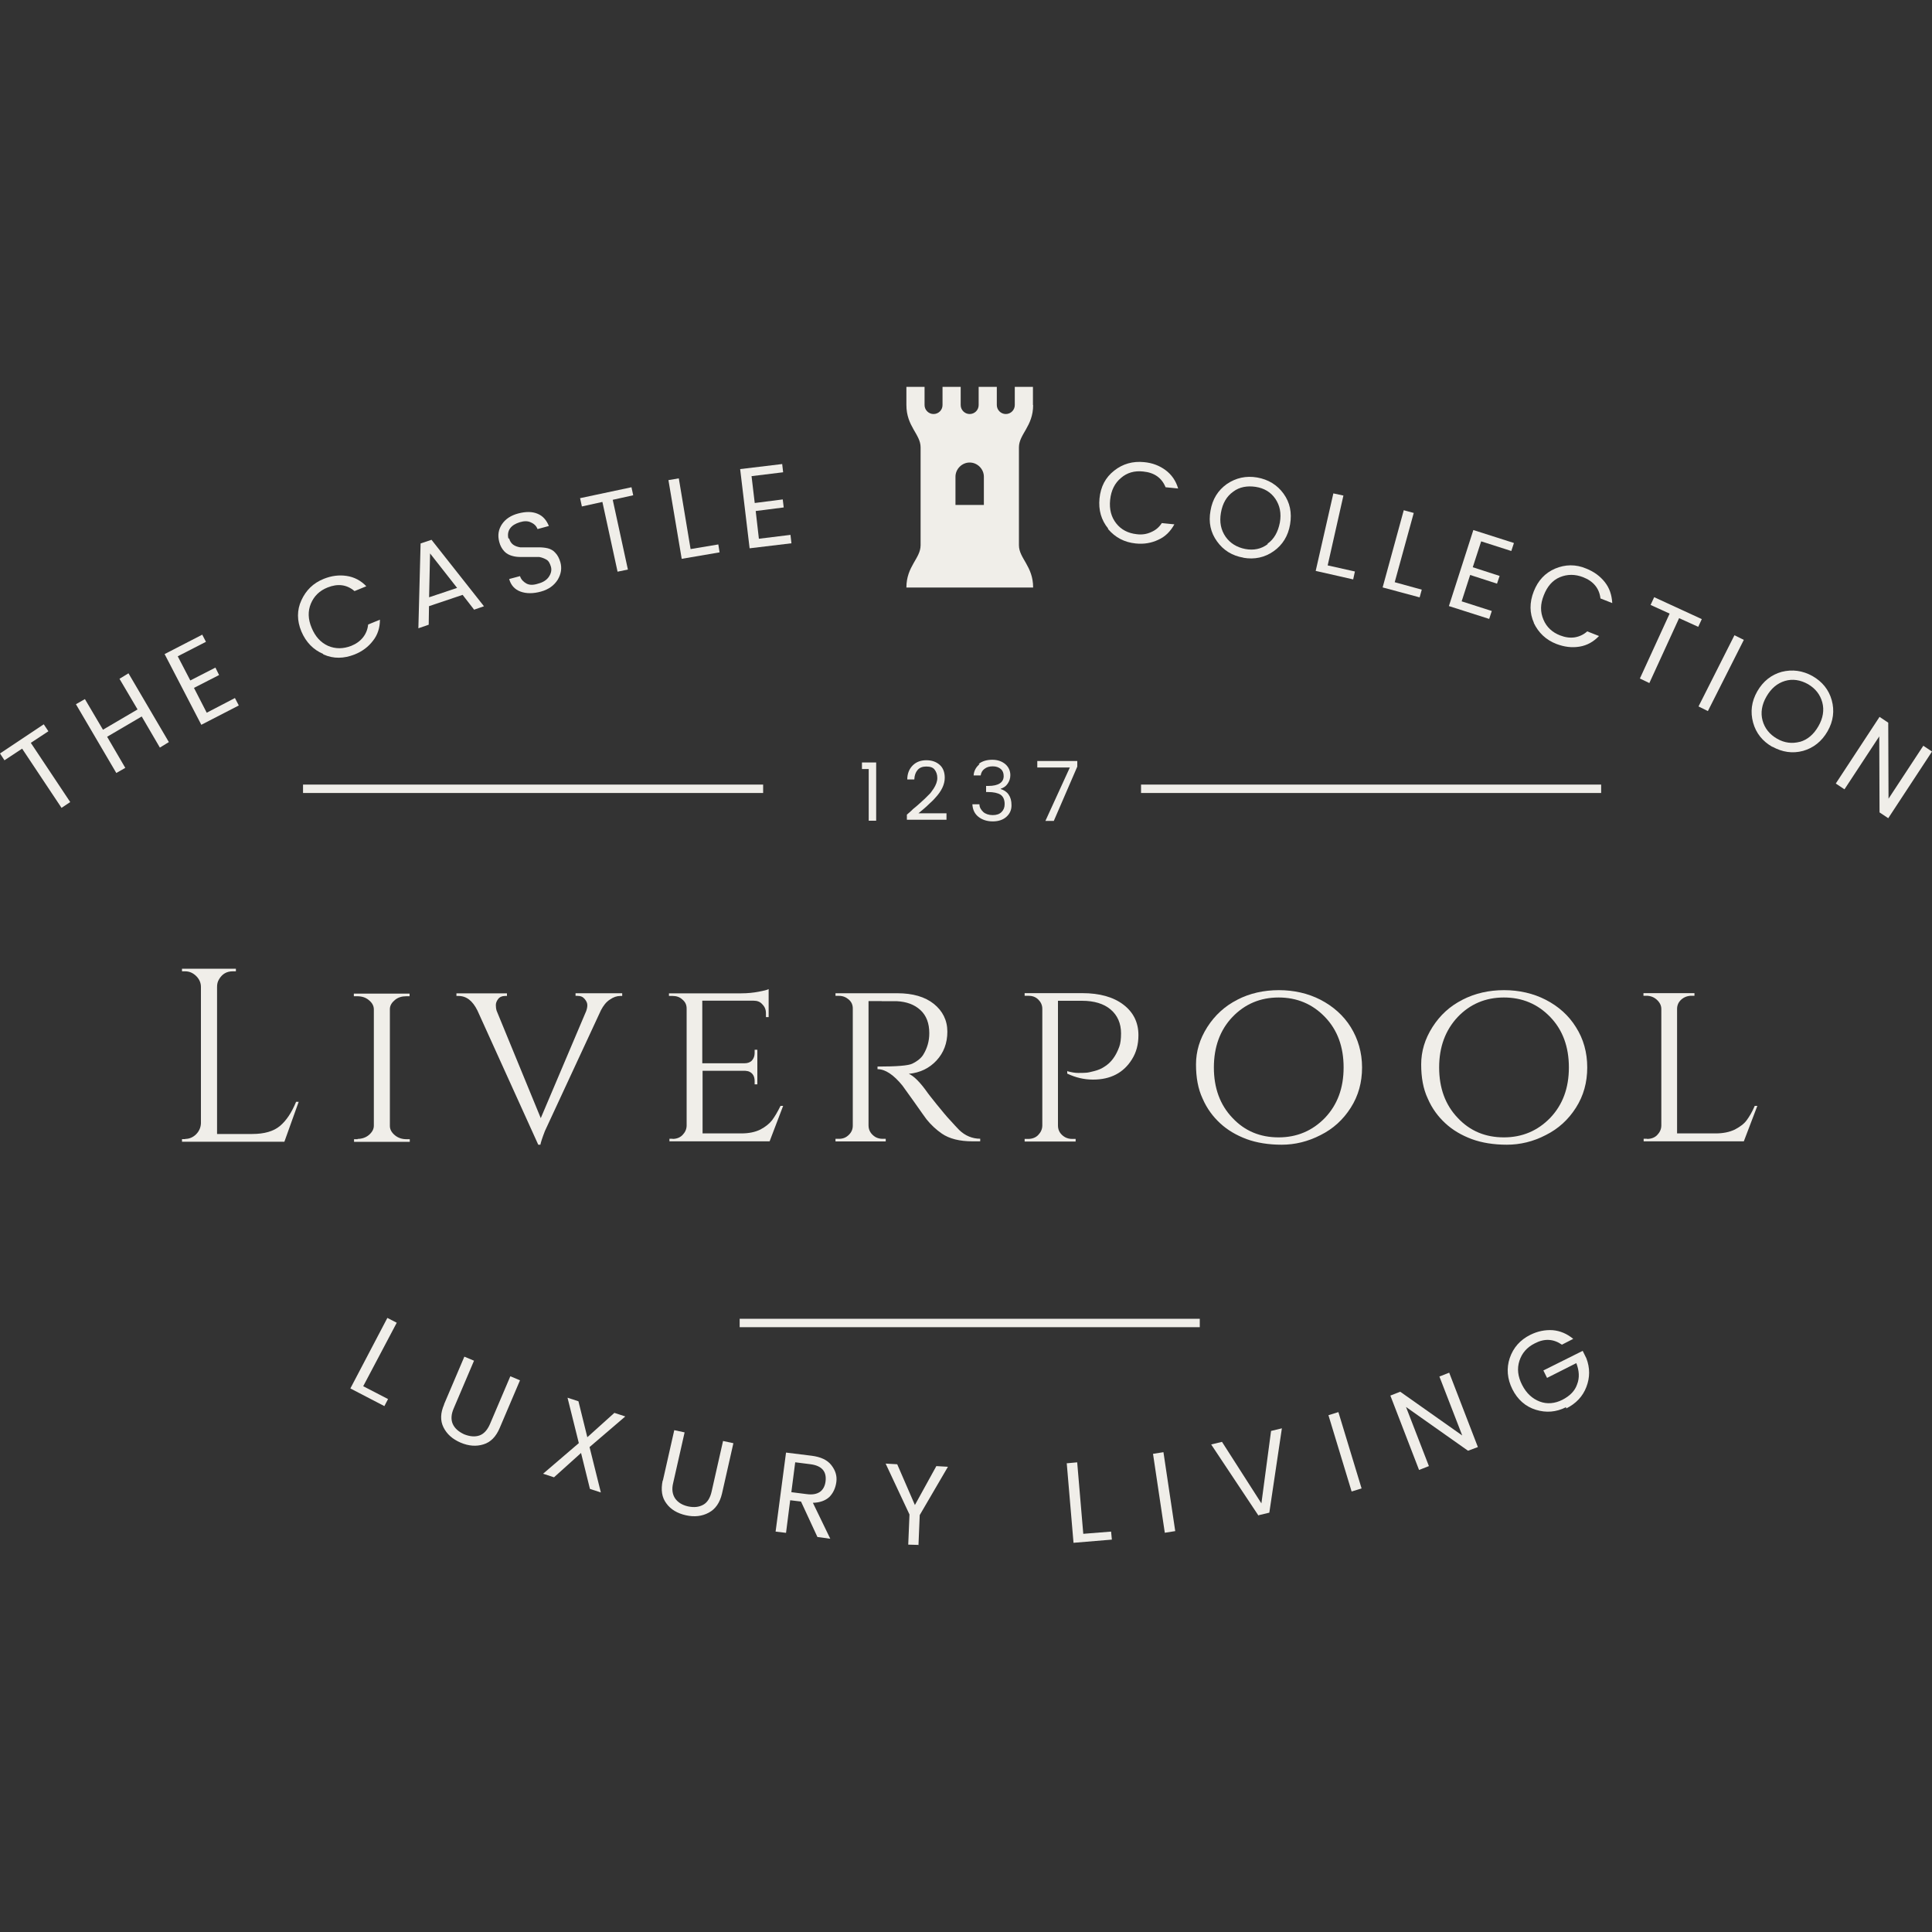 <svg viewBox="0 0 200 200" xmlns="http://www.w3.org/2000/svg" id="uuid-3ac5e7d4-f563-4b9c-98d4-eb8c6fc53543"><rect x="0" y="0" width="200" height="200" fill="#333333" stroke="none"/><defs><style>.uuid-f9041ef8-113b-4133-bfd5-c42ddb3b05c7{fill:none;}.uuid-1541d6a8-289c-44b1-96b1-1e4d9096d5e4{fill:#f0eee9;}</style></defs><rect height="200" width="200" class="uuid-f9041ef8-113b-4133-bfd5-c42ddb3b05c7"></rect><rect height=".87" width="47.63" y="136.52" x="76.57" class="uuid-1541d6a8-289c-44b1-96b1-1e4d9096d5e4"></rect><rect height=".87" width="47.63" y="81.22" x="31.37" class="uuid-1541d6a8-289c-44b1-96b1-1e4d9096d5e4"></rect><rect height=".87" width="47.63" y="81.22" x="118.12" class="uuid-1541d6a8-289c-44b1-96b1-1e4d9096d5e4"></rect><path d="M19.17,117.9c.43,0,.82-.17,1.13-.48s.48-.7.5-1.13v-14.13c0-.43-.18-.82-.5-1.13s-.7-.48-1.13-.48h-.33v-.27h5.58v.27h-.33c-.62,0-1.08.27-1.4.8-.17.27-.22.52-.22.82v15.22h3.63c1.27,0,2.22-.28,2.88-.83s1.22-1.4,1.67-2.5h.27l-1.48,4.13h-10.6v-.27h.37s-.03,0-.03,0Z" class="uuid-1541d6a8-289c-44b1-96b1-1e4d9096d5e4"></path><path d="M36.98,117.9c.47,0,.87-.13,1.2-.4.33-.28.52-.6.52-.97v-12.03c0-.38-.18-.7-.52-.97-.33-.28-.73-.4-1.22-.4h-.33v-.27h5.77v.27h-.33c-.47,0-.87.12-1.18.38-.33.27-.52.57-.53.93v12.12c0,.38.2.7.53.97s.73.4,1.2.4h.33v.27h-5.77v-.27h.37v-.03s-.03,0-.03,0Z" class="uuid-1541d6a8-289c-44b1-96b1-1e4d9096d5e4"></path><path d="M64.43,103.1h-.2c-.38,0-.73.12-1.1.38-.37.23-.67.62-.92,1.1-3.7,7.97-5.63,12.13-5.8,12.5-.28.72-.43,1.2-.47,1.42h-.22l-6.3-13.9c-.5-1-1.13-1.5-1.97-1.5h-.2v-.27h5.23v.27h-.2c-.32,0-.57.12-.72.33-.17.22-.23.43-.23.62s.02.38.08.58l4.57,11.12,4.7-11.08c.08-.22.12-.42.12-.62s-.08-.4-.27-.63-.42-.33-.77-.33h-.18v-.27h4.83v.27h0v.02Z" class="uuid-1541d6a8-289c-44b1-96b1-1e4d9096d5e4"></path><path d="M69.62,117.9c.4,0,.77-.13,1.03-.4s.42-.58.43-.97v-12.12c0-.38-.13-.68-.43-.93-.28-.27-.63-.38-1.03-.38h-.37v-.27h7.47c.7,0,1.3-.07,1.83-.17.52-.1.87-.18,1.02-.27v2.9h-.28v-.4c0-.37-.12-.67-.37-.92-.23-.27-.53-.38-.92-.38h-5.3v6.48h4.37c.33,0,.6-.1.78-.3s.27-.47.27-.77v-.33h.28v3.58h-.28v-.33c0-.48-.18-.8-.53-.97-.13-.07-.28-.08-.43-.1h-4.43v6.48h4c.78,0,1.43-.13,1.98-.4.53-.28.93-.6,1.22-.97.28-.38.57-.87.87-1.48h.27l-1.4,3.67h-10.37v-.27h.37s-.03,0-.03,0Z" class="uuid-1541d6a8-289c-44b1-96b1-1e4d9096d5e4"></path><path d="M91.28,103.63h-1.37v12.88c0,.52.27.92.72,1.2.22.12.47.18.73.18h.33v.27h-5.2v-.27h.37c.4,0,.72-.13,1-.4s.42-.58.42-.97v-12.12c0-.38-.13-.68-.42-.93s-.62-.38-1-.38h-.37v-.27h6.4c1.6,0,2.87.37,3.78,1.1s1.4,1.7,1.4,2.88-.38,2.18-1.12,2.98-1.7,1.27-2.87,1.38c.53.23,1.2.9,1.97,2,0,0,.28.38.88,1.12.6.73,1.08,1.33,1.47,1.73.37.42.67.73.9.97.62.6,1.37.9,2.17.9v.27h-.8c-1.33,0-2.4-.27-3.17-.8-.58-.4-1.1-.88-1.58-1.47-.1-.13-.53-.73-1.28-1.8-.77-1.07-1.17-1.62-1.22-1.7-.92-1.13-1.78-1.7-2.58-1.7v-.27c2,0,3.2-.1,3.6-.3.57-.28.93-.6,1.13-.92.42-.68.63-1.42.63-2.23,0-1.03-.3-1.83-.92-2.4s-1.43-.87-2.48-.92h-1.58.05v-.03Z" class="uuid-1541d6a8-289c-44b1-96b1-1e4d9096d5e4"></path><path d="M110.52,110.9c.4.1.73.17,1.08.17s.58,0,.8-.02c.2,0,.5-.08.87-.17.38-.1.72-.23,1.02-.43.72-.43,1.23-1.13,1.58-2.1.12-.33.18-.8.18-1.38,0-1.03-.37-1.87-1.08-2.47s-1.7-.9-2.97-.9h-2.48v12.92c0,.53.27.93.73,1.2.22.12.47.18.73.18h.37v.27h-5.28v-.27h.37c.4,0,.77-.13,1.03-.4s.42-.58.43-.97v-12.1c0-.4-.17-.72-.43-.97-.28-.27-.62-.38-1.03-.38h-.37v-.27h5.98c1.78,0,3.2.4,4.23,1.18s1.57,1.83,1.57,3.17c0,.97-.22,1.78-.67,2.5-.87,1.4-2.22,2.1-4.03,2.1-.9,0-1.78-.2-2.67-.62v-.27h.03v.02Z" class="uuid-1541d6a8-289c-44b1-96b1-1e4d9096d5e4"></path><path d="M128.07,103.5c1.3-.68,2.77-1,4.32-1s3.02.33,4.32,1c1.3.68,2.37,1.62,3.12,2.83s1.17,2.62,1.17,4.17-.38,2.93-1.17,4.17-1.82,2.18-3.12,2.83c-1.32.68-2.67,1-4.03,1s-2.6-.2-3.63-.58c-1.07-.4-1.97-.93-2.73-1.63s-1.38-1.53-1.83-2.57c-.47-1-.68-2.18-.68-3.53s.38-2.63,1.17-3.87c.78-1.22,1.82-2.18,3.12-2.83h.02l-.02.02ZM127.58,115.72c1.28,1.37,2.88,2.02,4.78,2.02s3.5-.68,4.8-2.02c1.3-1.37,1.93-3.1,1.93-5.22s-.63-3.87-1.93-5.22-2.9-2.02-4.8-2.02-3.5.68-4.78,2.02-1.92,3.1-1.92,5.22.63,3.87,1.92,5.22Z" class="uuid-1541d6a8-289c-44b1-96b1-1e4d9096d5e4"></path><path d="M151.38,103.5c1.32-.68,2.77-1,4.32-1s3.02.33,4.32,1c1.32.68,2.37,1.62,3.12,2.83.78,1.22,1.17,2.62,1.17,4.17s-.38,2.93-1.17,4.17-1.82,2.18-3.12,2.83c-1.3.68-2.67,1-4.03,1s-2.6-.2-3.63-.58c-1.07-.4-1.97-.93-2.73-1.63s-1.38-1.53-1.83-2.57c-.47-1-.68-2.18-.68-3.53s.38-2.63,1.17-3.87,1.82-2.18,3.12-2.83h.02l-.02.02ZM150.9,115.72c1.28,1.37,2.88,2.02,4.78,2.02s3.5-.68,4.8-2.02c1.3-1.37,1.93-3.1,1.93-5.22s-.63-3.87-1.93-5.22-2.9-2.02-4.8-2.02-3.5.68-4.78,2.02c-1.28,1.37-1.92,3.1-1.92,5.22s.63,3.87,1.92,5.22Z" class="uuid-1541d6a8-289c-44b1-96b1-1e4d9096d5e4"></path><path d="M170.52,117.9c.4,0,.77-.13,1.03-.4s.42-.58.43-.97v-12.08c0-.38-.18-.7-.48-.97s-.67-.4-1.07-.4h-.3v-.27h5.28v.27h-.3c-.4,0-.77.13-1.07.4s-.43.6-.43.97v12.88h3.98c.78,0,1.43-.13,2-.4.53-.28.97-.6,1.23-.97.28-.38.57-.87.83-1.48h.27l-1.4,3.67h-10.37v-.27h.37-.03l.02.02Z" class="uuid-1541d6a8-289c-44b1-96b1-1e4d9096d5e4"></path><path d="M89.93,84.98v-5.37h-.7v-.68h1.47v6.03h-.77v.02Z" class="uuid-1541d6a8-289c-44b1-96b1-1e4d9096d5e4"></path><path d="M93.88,84.9v-.57c.13-.12.37-.3.63-.57.3-.23.5-.43.67-.57.13-.12.32-.3.57-.52.23-.22.4-.4.53-.53.12-.13.23-.32.38-.52.23-.37.37-.72.37-1.08s-.1-.63-.28-.87-.48-.32-.87-.32-.7.12-.9.37c-.2.23-.32.57-.33.97h-.73c0-.63.22-1.12.58-1.47s.82-.52,1.4-.52,1.03.17,1.38.48.52.77.52,1.33c0,.68-.32,1.37-.98,2.08-.23.27-.42.43-.57.57-.37.37-.77.7-1.17,1.03h2.9v.67h-4.1v.02Z" class="uuid-1541d6a8-289c-44b1-96b1-1e4d9096d5e4"></path><path d="M101.32,79.07c.37-.28.83-.42,1.4-.42s1.02.17,1.37.47c.33.3.5.68.5,1.13,0,.33-.1.62-.28.88-.18.27-.42.42-.72.52v.03c.33.1.62.28.82.57s.3.63.3,1.12-.18.87-.52,1.18-.82.48-1.42.48-1.1-.17-1.48-.47-.6-.73-.63-1.3h.73c0,.32.17.58.4.8.23.2.57.32.97.32s.7-.1.92-.32.32-.48.32-.82c0-.43-.13-.77-.42-.97-.28-.18-.72-.28-1.3-.28h-.2v-.63h.22c1.07,0,1.6-.37,1.6-1.02,0-.32-.1-.57-.3-.73-.2-.18-.48-.28-.83-.28s-.63.08-.87.27c-.22.17-.33.38-.38.67h-.73c.03-.5.27-.88.62-1.17h-.07s0-.03,0-.03Z" class="uuid-1541d6a8-289c-44b1-96b1-1e4d9096d5e4"></path><path d="M107.42,78.78h4.1v.58l-2.43,5.62h-.87l2.53-5.53h-3.37v-.67s.03,0,.03,0Z" class="uuid-1541d6a8-289c-44b1-96b1-1e4d9096d5e4"></path><path d="M.48,78.73l-.48-.73,4.53-3.02.48.72-1.82,1.2,4.08,6.13-.9.6-4.08-6.13-1.82,1.2s0,.03,0,.03Z" class="uuid-1541d6a8-289c-44b1-96b1-1e4d9096d5e4"></path><path d="M12.37,70.27l.93-.57,4.18,7.12-.93.57-1.88-3.22-3.58,2.1,1.88,3.22-.93.53-4.18-7.12.93-.53,1.87,3.17,3.58-2.1s-1.87-3.17-1.87-3.17Z" class="uuid-1541d6a8-289c-44b1-96b1-1e4d9096d5e4"></path><path d="M20.92,65.67l.4.77-2.92,1.5,1.3,2.5,2.6-1.33.38.77-2.6,1.33,1.32,2.57,2.92-1.52.4.77-3.88,2-3.8-7.32,3.88-2s0-.03,0-.03Z" class="uuid-1541d6a8-289c-44b1-96b1-1e4d9096d5e4"></path><path d="M33.47,67.7c-1.03-.43-1.8-1.22-2.27-2.33-.47-1.12-.47-2.22,0-3.23.47-1.03,1.22-1.78,2.32-2.22.8-.32,1.58-.42,2.37-.3s1.47.48,2.03,1.07l-1.22.5c-.8-.68-1.73-.8-2.8-.37-.83.33-1.4.9-1.72,1.67s-.3,1.6.08,2.5c.37.9.93,1.52,1.7,1.87.77.33,1.57.32,2.4,0,.5-.2.92-.5,1.22-.88s.48-.83.53-1.33l1.22-.5c0,.82-.23,1.57-.72,2.18-.47.62-1.1,1.1-1.9,1.42-1.1.43-2.17.47-3.22,0h-.03v-.05.02Z" class="uuid-1541d6a8-289c-44b1-96b1-1e4d9096d5e4"></path><path d="M49.07,63.1l-1.18-1.52-3.48,1.17-.03,1.92-1.07.37.23-8.78,1.13-.38,5.43,6.88-1.07.37h.03v-.02ZM44.42,61.83l2.9-.97-2.8-3.57-.1,4.52h0v.02Z" class="uuid-1541d6a8-289c-44b1-96b1-1e4d9096d5e4"></path><path d="M52.7,55.72c.08.3.22.52.43.67s.47.23.73.27h1.92c.33,0,.63.03.93.1.28.07.57.22.78.47.23.23.4.57.52.97.17.62.08,1.22-.28,1.82-.37.58-.93,1-1.73,1.22s-1.52.22-2.12,0-1-.67-1.17-1.3l1.12-.3c.12.37.37.6.67.77.32.17.72.17,1.23,0,.5-.13.88-.38,1.1-.72s.3-.68.2-1.03c-.1-.33-.23-.6-.47-.73-.22-.13-.47-.22-.73-.27h-1.9c-.33,0-.63-.03-.93-.12-.28-.08-.57-.22-.8-.47s-.42-.57-.52-.98c-.18-.68-.08-1.28.28-1.82s.93-.92,1.7-1.12,1.43-.2,1.98.03c.57.23.93.67,1.18,1.27l-1.17.32c-.12-.3-.33-.53-.67-.68-.32-.17-.72-.17-1.17-.03s-.78.33-1,.63-.28.68-.17,1.1h0s.03-.05.03-.05Z" class="uuid-1541d6a8-289c-44b1-96b1-1e4d9096d5e4"></path><path d="M60.23,52.4l-.18-.83,5.32-1.13.18.83-2.12.47,1.57,7.22-1.07.22-1.57-7.22-2.13.47h0v-.02Z" class="uuid-1541d6a8-289c-44b1-96b1-1e4d9096d5e4"></path><path d="M69.2,49.7l1.07-.18,1.22,7.32,2.87-.48.13.82-3.92.67s-1.37-8.13-1.37-8.13Z" class="uuid-1541d6a8-289c-44b1-96b1-1e4d9096d5e4"></path><path d="M80.97,48.02l.1.87-3.27.4.33,2.78,2.9-.37.1.83-2.9.37.33,2.87,3.27-.4.1.87-4.33.52-.98-8.2,4.33-.52h0l.02-.02Z" class="uuid-1541d6a8-289c-44b1-96b1-1e4d9096d5e4"></path><path d="M114.72,54.72c-.72-.88-1.02-1.92-.9-3.12.12-1.22.62-2.18,1.52-2.88.88-.7,1.92-1,3.1-.88.87.08,1.6.37,2.22.83s1.07,1.1,1.3,1.9l-1.3-.13c-.4-.98-1.17-1.52-2.32-1.63-.9-.1-1.67.12-2.3.67-.63.52-1.02,1.28-1.12,2.27s.12,1.78.63,2.43,1.22,1.02,2.12,1.12c.53.07,1.03,0,1.5-.22.47-.2.82-.5,1.1-.93l1.3.13c-.4.72-.93,1.27-1.67,1.6-.7.33-1.48.47-2.33.38-1.18-.12-2.12-.62-2.87-1.5h0v-.03h.02Z" class="uuid-1541d6a8-289c-44b1-96b1-1e4d9096d5e4"></path><path d="M128.72,57.73c-1.17-.2-2.08-.77-2.73-1.68-.67-.92-.9-1.98-.68-3.18.2-1.2.78-2.12,1.7-2.77.93-.63,1.98-.87,3.13-.67s2.08.77,2.73,1.67c.67.92.88,1.98.68,3.18-.2,1.2-.78,2.13-1.7,2.78s-1.98.88-3.13.68h0v-.02ZM131.22,56.28c.68-.48,1.08-1.22,1.27-2.18.17-.97,0-1.78-.47-2.47s-1.17-1.1-2.03-1.23-1.68,0-2.33.5c-.68.48-1.1,1.2-1.27,2.18-.17.97,0,1.78.48,2.48.48.68,1.17,1.1,2.03,1.27.88.17,1.67,0,2.33-.5v-.03h-.02v-.02Z" class="uuid-1541d6a8-289c-44b1-96b1-1e4d9096d5e4"></path><path d="M138,51.07l1.07.23-1.63,7.23,2.82.63-.18.82-3.88-.88,1.83-8.03s-.02,0,0,0h-.02Z" class="uuid-1541d6a8-289c-44b1-96b1-1e4d9096d5e4"></path><path d="M145.32,52.82l1.03.28-1.97,7.17,2.8.77-.22.8-3.83-1.03,2.18-7.97h0v-.02Z" class="uuid-1541d6a8-289c-44b1-96b1-1e4d9096d5e4"></path><path d="M156.72,56.22l-.27.82-3.12-1-.87,2.68,2.78.9-.27.8-2.78-.9-.88,2.73,3.12,1-.27.82-4.17-1.33,2.53-7.87,4.17,1.33h-.02.03v.02Z" class="uuid-1541d6a8-289c-44b1-96b1-1e4d9096d5e4"></path><path d="M158.8,64.5c-.47-1.03-.48-2.12-.03-3.27s1.18-1.92,2.22-2.37c1.03-.43,2.12-.47,3.22,0,.8.32,1.43.78,1.92,1.4s.72,1.33.77,2.17l-1.22-.48c-.12-1.03-.72-1.78-1.8-2.2-.83-.32-1.63-.32-2.4,0s-1.32.97-1.67,1.88c-.37.92-.37,1.73-.03,2.52.32.77.92,1.32,1.73,1.63.52.2,1,.27,1.5.2.48-.08.92-.28,1.3-.62l1.22.48c-.58.6-1.23.97-2.02,1.1s-1.57.03-2.37-.27c-1.1-.42-1.88-1.17-2.37-2.2h.03v.02Z" class="uuid-1541d6a8-289c-44b1-96b1-1e4d9096d5e4"></path><path d="M170.87,62.62l.37-.8,4.93,2.27-.37.8-1.98-.9-3.08,6.72-.98-.47,3.08-6.72-1.98-.9h.02Z" class="uuid-1541d6a8-289c-44b1-96b1-1e4d9096d5e4"></path><path d="M175.83,73.13l3.72-7.37.97.48-3.72,7.37s-.97-.48-.97-.48Z" class="uuid-1541d6a8-289c-44b1-96b1-1e4d9096d5e4"></path><path d="M183.48,77.32c-1.02-.58-1.7-1.42-2-2.52s-.17-2.18.43-3.23,1.47-1.73,2.53-2.02c1.1-.28,2.17-.13,3.18.43,1.02.58,1.7,1.42,2,2.5s.17,2.17-.43,3.22-1.47,1.73-2.53,2.03c-1.1.3-2.17.13-3.18-.43h0v.02ZM186.32,76.8c.8-.23,1.43-.77,1.92-1.62.48-.83.62-1.68.4-2.48s-.7-1.42-1.48-1.88c-.78-.43-1.58-.57-2.38-.33s-1.43.77-1.92,1.62c-.48.83-.62,1.68-.4,2.48s.72,1.43,1.5,1.88,1.57.53,2.37.32h0v.02Z" class="uuid-1541d6a8-289c-44b1-96b1-1e4d9096d5e4"></path><path d="M199.1,77.2l.9.6-4.53,6.9-.9-.6-.03-7.87-3.6,5.48-.9-.6,4.53-6.9.9.6.03,7.87,3.6-5.48Z" class="uuid-1541d6a8-289c-44b1-96b1-1e4d9096d5e4"></path><path d="M40.1,136.43l.97.5-3.47,6.57,2.57,1.33-.38.73-3.52-1.83,3.83-7.3h0Z" class="uuid-1541d6a8-289c-44b1-96b1-1e4d9096d5e4"></path><path d="M45.97,145.37l2.1-4.93,1,.42-2.1,4.93c-.27.62-.3,1.17-.1,1.62s.6.8,1.18,1.07c.58.23,1.12.28,1.58.12s.83-.57,1.1-1.2l2.1-4.93,1,.42-2.1,4.93c-.38.9-.93,1.47-1.68,1.7-.73.23-1.53.18-2.37-.18s-1.42-.88-1.77-1.58-.32-1.5.07-2.38h-.02v.02Z" class="uuid-1541d6a8-289c-44b1-96b1-1e4d9096d5e4"></path><path d="M64.73,146.63l-3.7,3.17,1.17,4.7-1.13-.37-.92-3.72-2.8,2.52-1.13-.37,3.7-3.17-1.17-4.7,1.13.37.92,3.72,2.8-2.52,1.13.37Z" class="uuid-1541d6a8-289c-44b1-96b1-1e4d9096d5e4"></path><path d="M68.62,153.27l1.18-5.22,1.07.23-1.18,5.22c-.17.67-.08,1.2.2,1.62.28.4.72.68,1.33.82.62.13,1.13.08,1.58-.17.42-.23.72-.7.87-1.38l1.18-5.22,1.07.23-1.18,5.22c-.22.93-.67,1.6-1.37,1.97-.68.37-1.48.47-2.37.27-.88-.2-1.57-.6-2.02-1.23-.47-.62-.58-1.4-.38-2.37h0l.02.02Z" class="uuid-1541d6a8-289c-44b1-96b1-1e4d9096d5e4"></path><path d="M81.8,155.3l-.43,3.38-1.08-.13,1.08-8.18,2.67.33c.92.12,1.6.43,2.02.97s.6,1.1.52,1.73-.33,1.17-.73,1.57c-.42.38-.98.58-1.7.6l1.8,3.72-1.33-.18-1.7-3.67-1.07-.13s-.03,0-.03,0ZM82.32,151.37l-.4,3.1,1.58.2c.6.08,1.03,0,1.38-.23.32-.23.52-.6.58-1.08.13-1.03-.38-1.62-1.53-1.78l-1.58-.2h-.03Z" class="uuid-1541d6a8-289c-44b1-96b1-1e4d9096d5e4"></path><path d="M95.1,159.93l-1.08-.03.13-3.12-2.47-5.27,1.2.07,1.83,4.22,2.22-4.03,1.2.07-2.92,5-.13,3.12h0l.02-.02Z" class="uuid-1541d6a8-289c-44b1-96b1-1e4d9096d5e4"></path><path d="M110.43,151.48l1.08-.1.63,7.4,2.88-.23.08.83-3.97.33-.7-8.22h-.02v-.02Z" class="uuid-1541d6a8-289c-44b1-96b1-1e4d9096d5e4"></path><path d="M120.58,158.67l-1.22-8.17,1.08-.17,1.22,8.17-1.08.17Z" class="uuid-1541d6a8-289c-44b1-96b1-1e4d9096d5e4"></path><path d="M130.28,156.9l-4.9-7.37,1.12-.27,4.08,6.37,1-7.5,1.12-.27-1.3,8.73-1.13.27h.02s0,.03,0,.03Z" class="uuid-1541d6a8-289c-44b1-96b1-1e4d9096d5e4"></path><path d="M139.92,154.4l-2.4-7.9,1.03-.32,2.4,7.9-1.03.32Z" class="uuid-1541d6a8-289c-44b1-96b1-1e4d9096d5e4"></path><path d="M149,142.5l1.02-.4,2.97,7.7-1.02.38-6.42-4.53,2.37,6.12-1.02.4-2.97-7.7,1.02-.4,6.42,4.53-2.37-6.12h0v.02Z" class="uuid-1541d6a8-289c-44b1-96b1-1e4d9096d5e4"></path><path d="M162.12,145.67c-1.02.52-2.07.6-3.13.27-1.08-.33-1.9-1.07-2.43-2.13s-.63-2.17-.27-3.23c.37-1.08,1.08-1.88,2.13-2.4.77-.38,1.53-.53,2.32-.48.78.07,1.48.37,2.12.9l-1.17.6c-.87-.6-1.8-.67-2.82-.13-.8.4-1.32,1-1.58,1.8s-.17,1.62.28,2.5,1.07,1.43,1.83,1.72,1.58.2,2.33-.18c.78-.4,1.3-.92,1.53-1.6.27-.68.22-1.42-.08-2.2l-3.03,1.53-.38-.77,4.07-2.03.38.77c.38,1,.38,1.98,0,2.97s-1.08,1.72-2.08,2.22l-.03-.08h.02v-.02Z" class="uuid-1541d6a8-289c-44b1-96b1-1e4d9096d5e4"></path><path d="M106.93,41.93v-1.88h-1.88v1.88c0,.52-.42.93-.93.93s-.93-.42-.93-.93v-1.88h-1.88v1.88c0,.52-.42.93-.93.93s-.93-.42-.93-.93v-1.88h-1.88v1.88c0,.52-.42.93-.93.93s-.93-.42-.93-.93v-1.88h-1.88v1.88c0,2.22,1.47,3.02,1.47,4.38v10.13c0,1.37-1.47,2.17-1.47,4.38h13.12c0-2.22-1.47-3.02-1.47-4.38v-10.13c0-1.37,1.47-2.17,1.47-4.38h.03-.02ZM101.83,52.27h-2.92v-2.92c0-.8.67-1.47,1.47-1.47s1.47.67,1.47,1.47v2.92h-.02Z" class="uuid-1541d6a8-289c-44b1-96b1-1e4d9096d5e4"></path></svg>